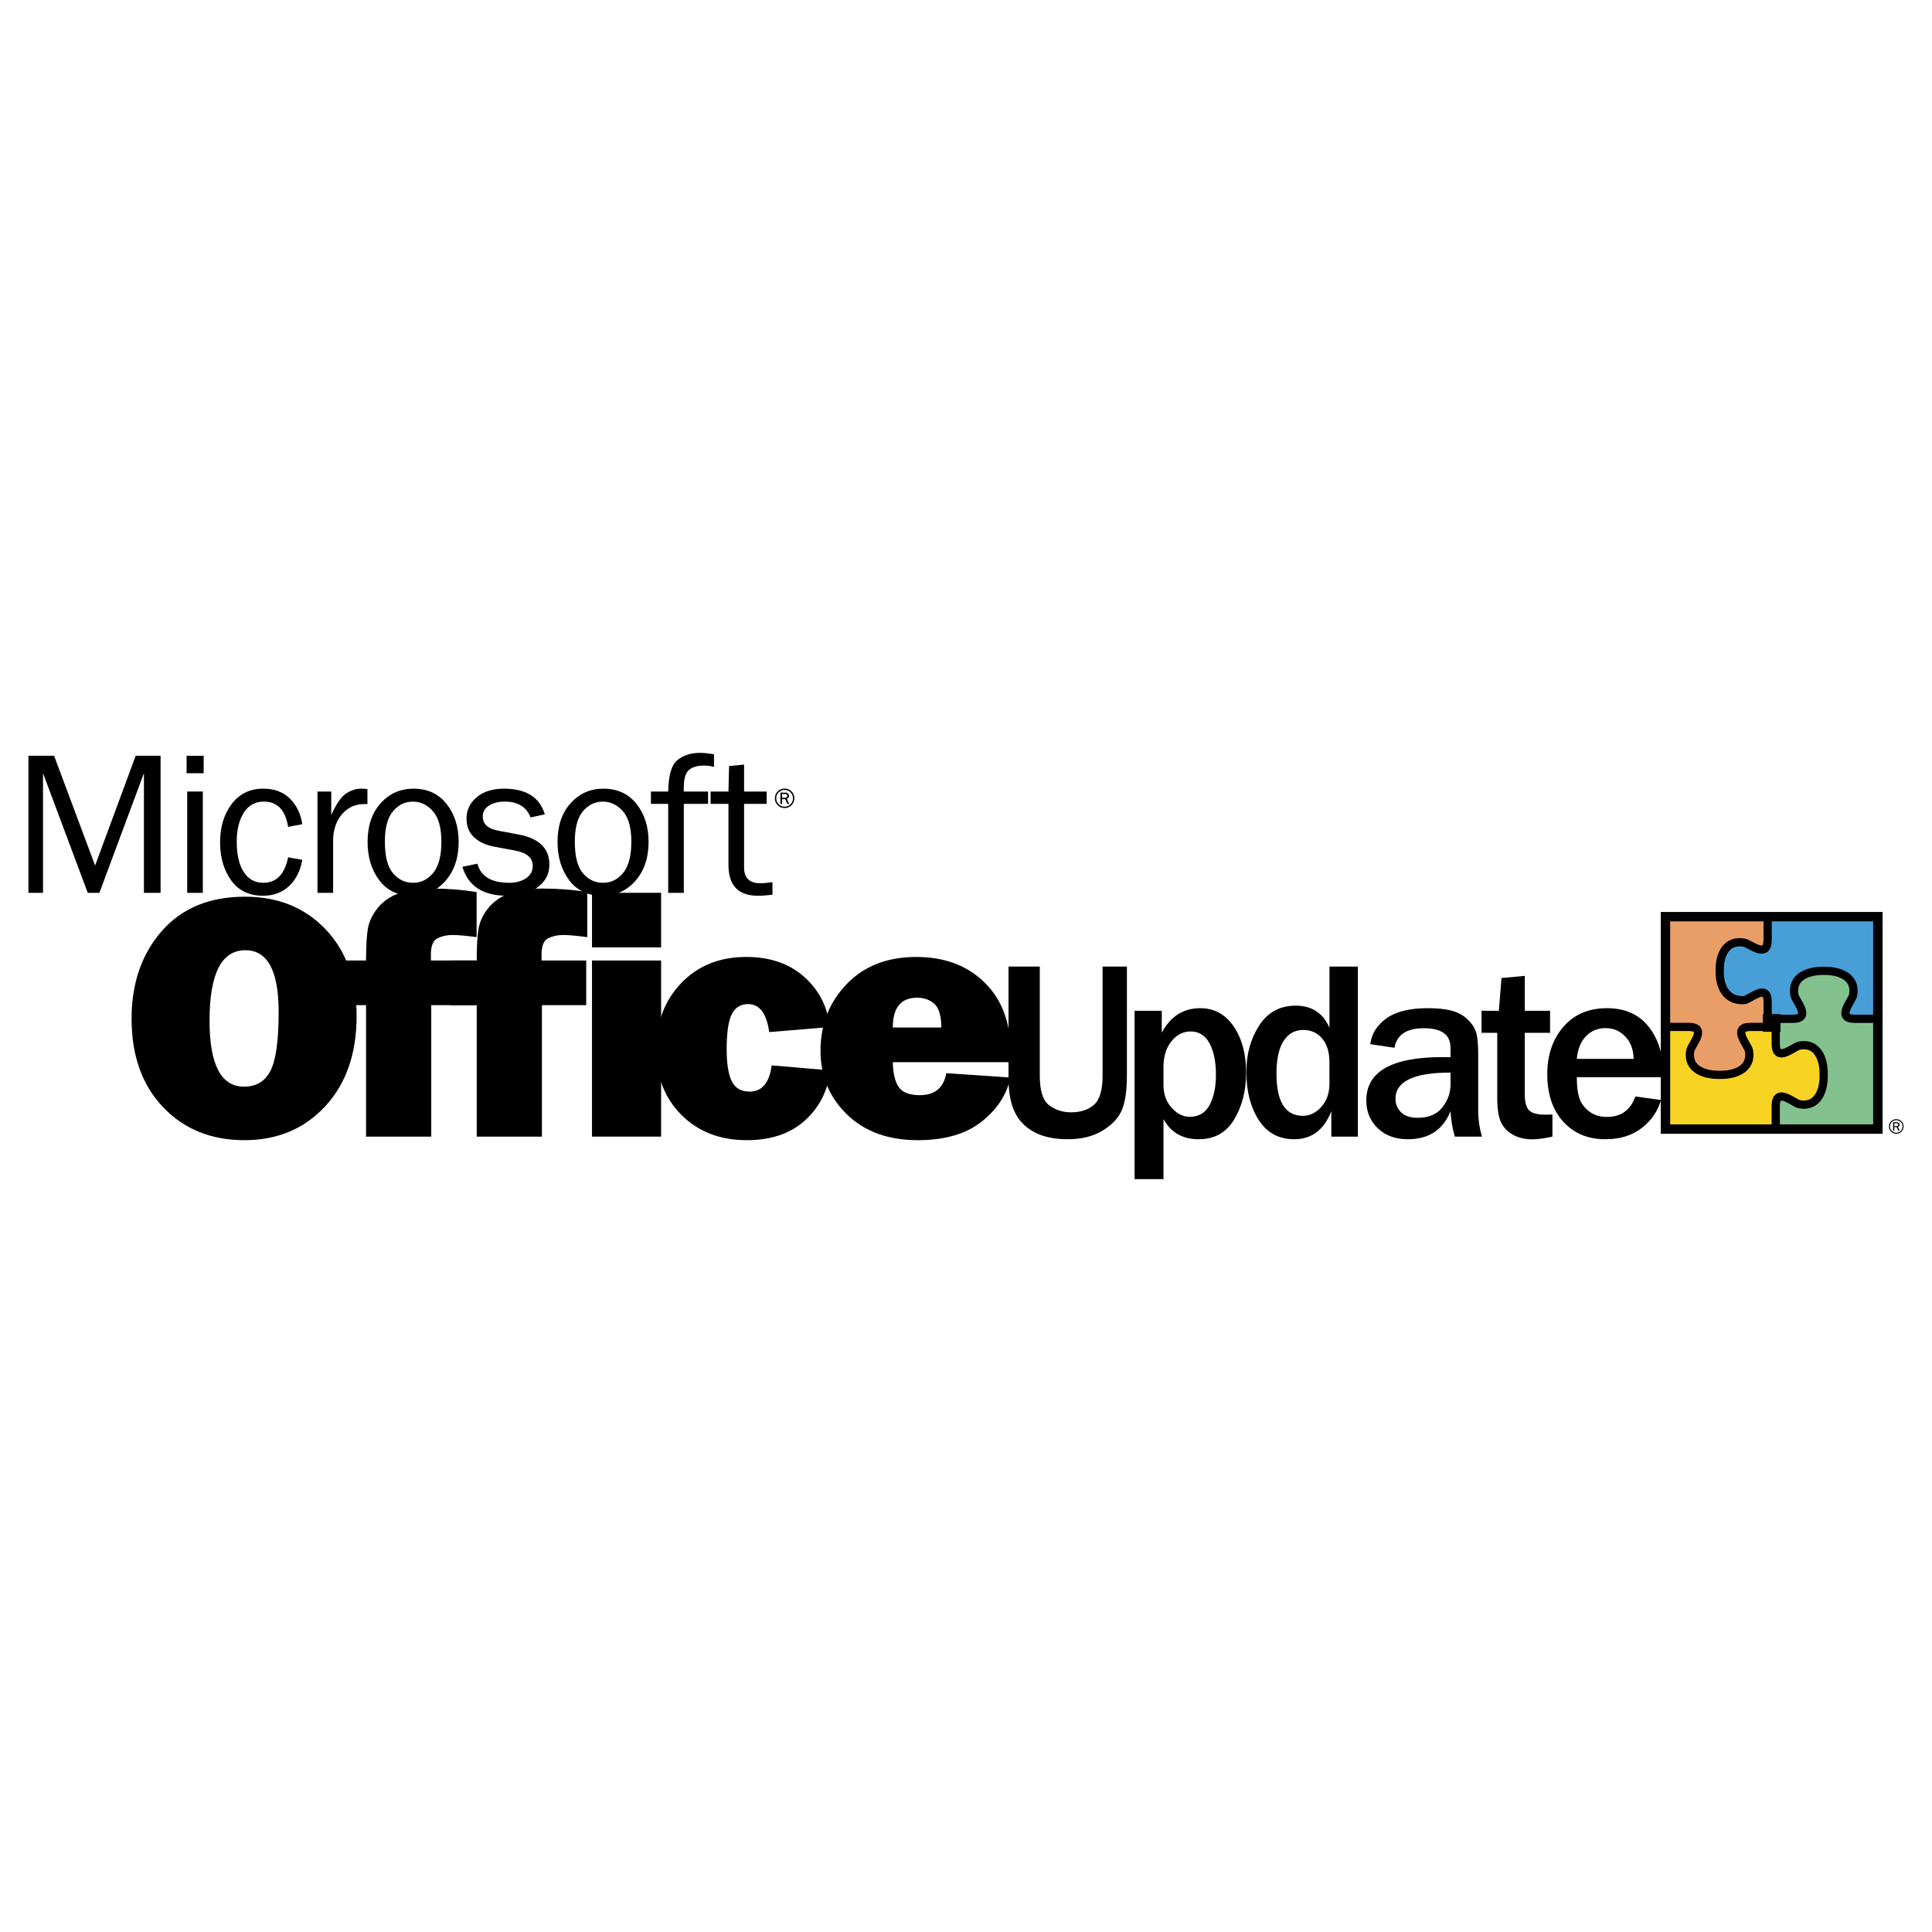 <?xml version="1.0" encoding="utf-8"?>
<!-- Generator: Adobe Illustrator 13.0.0, SVG Export Plug-In . SVG Version: 6.00 Build 14948)  -->
<!DOCTYPE svg PUBLIC "-//W3C//DTD SVG 1.0//EN" "http://www.w3.org/TR/2001/REC-SVG-20010904/DTD/svg10.dtd">
<svg version="1.0" id="Layer_1" xmlns="http://www.w3.org/2000/svg" xmlns:xlink="http://www.w3.org/1999/xlink" x="0px" y="0px"
	 width="192.756px" height="192.756px" viewBox="0 0 192.756 192.756" enable-background="new 0 0 192.756 192.756"
	 xml:space="preserve">
<g>
	<polygon fill-rule="evenodd" clip-rule="evenodd" fill="#FFFFFF" points="0,0 192.756,0 192.756,192.756 0,192.756 0,0 	"/>
	<path fill-rule="evenodd" clip-rule="evenodd" fill="#489FD8" d="M187.311,91.478h-11.036c0.002,0.838,0.004,1.852,0.004,2.951
		c-0.851,1.266-2.976-1.968-4.242,0.26c-0.105,0.263-0.581,1.394-0.556,2.279c0.027,0.982,0.503,1.728,0.503,2.117
		c2.226,2.121,4.291-1.748,4.293,0.9c-0.001,0.35-0.001,1.312-0.002,1.645h3.021c0.662-0.369,0.488-0.701-0.065-1.898
		c-0.889-1.916,0.993-2.763,2.643-2.982c2.575,0.261,3.585,1.431,2.214,3.908c-0.212,0.383-0.103,0.549,0.105,0.918h3.119V91.478
		L187.311,91.478z"/>
	<path fill-rule="evenodd" clip-rule="evenodd" fill="#EA9E67" d="M166.186,91.478v11.034c0.838,0,1.853-0.002,2.951-0.002
		c1.267,0.85-1.968,2.975,0.26,4.24c0.264,0.107,1.394,0.582,2.278,0.557c0.983-0.027,1.729-0.504,2.118-0.504
		c2.12-2.225-1.747-4.291,0.901-4.291c0.349,0,1.311,0,1.643,0v-3.02c-0.371-0.662-0.7-0.488-1.897,0.066
		c-1.917,0.887-2.765-0.992-2.983-2.642c0.263-2.577,1.433-3.585,3.91-2.214c0.381,0.211,0.547,0.102,0.918-0.105v-3.119H166.186
		L166.186,91.478z"/>
	<path fill-rule="evenodd" clip-rule="evenodd" fill="#83C28E" d="M187.311,112.602v-11.035c-0.839,0.002-1.854,0.004-2.951,0.004
		c-1.268-0.852,1.968-2.975-0.261-4.242c-0.263-0.105-1.394-0.581-2.278-0.556c-0.982,0.028-1.729,0.503-2.119,0.503
		c-2.119,2.225,1.749,4.291-0.899,4.293c-0.35,0-1.311-0.002-1.644-0.002v3.021c0.371,0.66,0.701,0.486,1.897-0.066
		c1.917-0.889,2.765,0.992,2.983,2.643c-0.262,2.574-1.432,3.584-3.91,2.213c-0.382-0.211-0.547-0.102-0.918,0.105v3.119H187.311
		L187.311,112.602z"/>
	<path fill-rule="evenodd" clip-rule="evenodd" fill="#F7D423" d="M166.186,112.602h11.036c-0.002-0.84-0.003-1.852-0.003-2.951
		c0.851-1.266,2.975,1.969,4.242-0.26c0.104-0.264,0.58-1.395,0.555-2.279c-0.027-0.982-0.503-1.729-0.503-2.117
		c-2.226-2.119-4.291,1.748-4.293-0.9c0.001-0.35,0.002-1.311,0.002-1.645h-3.021c-0.661,0.371-0.488,0.701,0.066,1.898
		c0.887,1.918-0.993,2.764-2.643,2.982c-2.575-0.262-3.585-1.432-2.215-3.91c0.212-0.381,0.103-0.545-0.104-0.918h-3.12V112.602
		L166.186,112.602z"/>
	<polygon fill="none" stroke="#000000" stroke-width="0.939" stroke-miterlimit="2.613" points="166.165,112.648 187.356,112.648 
		187.356,91.456 166.165,91.456 166.165,112.648 	"/>
	<path fill="none" stroke="#000000" stroke-width="0.821" stroke-miterlimit="2.613" d="M176.359,102.371v-2.445 M176.359,99.926
		c-0.026-1.914-1.778-0.174-2.366-0.143c-1.715,0.098-2.45-1.293-2.418-2.925c-0.032-1.633,0.673-3.131,2.452-2.806
		c0.578,0.105,2.306,1.652,2.332-0.263 M176.359,93.79l-0.002-2.333 M177.078,102.453h-2.443 M174.635,102.453
		c-1.916,0.027-0.248,1.787-0.143,2.367c0.325,1.779-1.293,2.449-2.926,2.418c-1.633,0.031-3.251-0.639-2.927-2.418
		c0.106-0.58,1.774-2.34-0.142-2.367 M168.498,102.453l-2.333,0.002 M177.165,101.73v2.445 M177.165,104.176
		c0.026,1.916,1.788,0.248,2.365,0.141c1.779-0.324,2.451,1.295,2.42,2.928c0.031,1.633-0.641,3.252-2.42,2.926
		c-0.577-0.105-2.339-1.773-2.365,0.143 M177.165,110.312l0.002,2.334 M176.446,101.648h2.444 M178.891,101.648
		c1.915-0.027,0.248-1.787,0.142-2.365c-0.325-1.779,1.293-2.452,2.928-2.42c1.632-0.032,3.251,0.641,2.926,2.42
		c-0.106,0.578-1.773,2.338,0.142,2.365 M185.027,101.648l2.333-0.002 M176.29,101.59h0.943v0.941h-0.943V101.59L176.29,101.59z"/>
	<path fill-rule="evenodd" clip-rule="evenodd" d="M189.202,111.658c-0.411,0-0.742,0.322-0.742,0.725
		c0,0.408,0.325,0.734,0.732,0.734c0.402,0,0.729-0.326,0.729-0.73C189.921,111.99,189.595,111.658,189.202,111.658L189.202,111.658
		z M189.182,111.762c0.351,0,0.637,0.277,0.637,0.621c0,0.352-0.278,0.631-0.629,0.631c-0.345,0-0.625-0.279-0.625-0.627
		C188.564,112.045,188.845,111.762,189.182,111.762L189.182,111.762z M189.535,112.812l-0.176-0.389
		c0.104-0.035,0.163-0.115,0.163-0.217c0-0.143-0.119-0.242-0.289-0.242h-0.357v0.848H189v-0.359h0.233l0.162,0.359H189.535
		L189,112.352v-0.281h0.233c0.097,0,0.155,0.051,0.155,0.135c0,0.09-0.062,0.146-0.17,0.146H189L189.535,112.812L189.535,112.812z"
		/>
	<polygon fill-rule="evenodd" clip-rule="evenodd" points="16.021,89.081 14.36,89.081 14.36,77.135 9.917,89.081 8.756,89.081 
		4.291,77.135 4.291,89.081 2.834,89.081 2.834,75.403 5.397,75.403 9.489,86.353 13.539,75.403 16.021,75.403 16.021,89.081 	"/>
	<path fill-rule="evenodd" clip-rule="evenodd" d="M18.615,75.403h1.703v1.743h-1.703V75.403L18.615,75.403z M18.677,78.971h1.558
		v10.11h-1.558V78.971L18.677,78.971z"/>
	<path fill-rule="evenodd" clip-rule="evenodd" d="M28.746,85.534l1.415,0.25c-0.201,1.12-0.646,1.999-1.334,2.633
		c-0.688,0.634-1.547,0.952-2.577,0.952c-1.397,0-2.462-0.516-3.194-1.545c-0.732-1.03-1.098-2.287-1.098-3.772
		c0-1.538,0.386-2.817,1.158-3.837c0.772-1.02,1.824-1.53,3.154-1.53c1.103,0,1.988,0.329,2.652,0.989
		c0.666,0.659,1.078,1.511,1.239,2.555l-1.415,0.27c-0.267-1.682-1.075-2.522-2.423-2.522c-0.868,0-1.536,0.371-2.003,1.11
		c-0.468,0.741-0.701,1.701-0.701,2.88c0,1.299,0.231,2.309,0.695,3.029c0.464,0.721,1.117,1.081,1.958,1.081
		C27.575,88.077,28.399,87.229,28.746,85.534L28.746,85.534z"/>
	<path fill-rule="evenodd" clip-rule="evenodd" d="M33.234,89.081h-1.559v-10.11h1.374v2.358c0.489-1.107,0.98-1.825,1.473-2.153
		c0.493-0.328,0.996-0.492,1.513-0.492c0.16,0,0.368,0.014,0.623,0.041v1.497h-0.323c-0.873,0-1.598,0.323-2.175,0.967
		c-0.578,0.645-0.886,1.493-0.926,2.543V89.081L33.234,89.081z"/>
	<path fill-rule="evenodd" clip-rule="evenodd" d="M41.092,89.369c-1.388,0-2.472-0.516-3.25-1.545
		c-0.778-1.03-1.167-2.307-1.167-3.833c0-1.612,0.437-2.899,1.312-3.862c0.874-0.962,1.963-1.444,3.265-1.444
		c1.396,0,2.495,0.507,3.3,1.521c0.805,1.013,1.207,2.278,1.207,3.796c0,1.579-0.435,2.868-1.302,3.868
		C43.59,88.868,42.468,89.369,41.092,89.369L41.092,89.369z M41.212,88.077c0.802,0,1.473-0.332,2.014-0.995
		c0.541-0.663,0.812-1.695,0.812-3.096c0-1.407-0.284-2.427-0.852-3.061c-0.566-0.633-1.231-0.949-1.993-0.949
		c-0.781,0-1.442,0.32-1.982,0.96c-0.542,0.64-0.812,1.653-0.812,3.04c0,1.468,0.27,2.518,0.812,3.15
		C39.75,87.76,40.418,88.077,41.212,88.077L41.212,88.077z"/>
	<path fill-rule="evenodd" clip-rule="evenodd" d="M46.134,86.479l1.498-0.31c0.334,1.271,1.391,1.907,3.169,1.907
		c0.655,0,1.211-0.147,1.665-0.442c0.455-0.295,0.683-0.711,0.683-1.248c0-0.798-0.577-1.304-1.73-1.518l-2.136-0.4
		c-0.835-0.16-1.501-0.475-1.996-0.942s-0.743-1.086-0.743-1.855c0-0.849,0.338-1.558,1.013-2.129
		c0.676-0.572,1.585-0.857,2.729-0.857c2.201,0,3.557,0.854,4.072,2.561l-1.415,0.31c-0.417-1.052-1.274-1.579-2.57-1.579
		c-0.646,0-1.175,0.132-1.588,0.395c-0.413,0.263-0.62,0.631-0.62,1.104c0,0.746,0.524,1.215,1.574,1.408l1.971,0.37
		c2.066,0.375,3.1,1.376,3.1,3.002c0,0.931-0.385,1.683-1.154,2.255c-0.768,0.572-1.791,0.859-3.069,0.859
		C48.188,89.369,46.704,88.405,46.134,86.479L46.134,86.479z"/>
	<path fill-rule="evenodd" clip-rule="evenodd" d="M60.043,89.369c-1.389,0-2.472-0.516-3.25-1.545
		c-0.778-1.03-1.167-2.307-1.167-3.833c0-1.612,0.438-2.899,1.312-3.862c0.875-0.962,1.963-1.444,3.265-1.444
		c1.396,0,2.497,0.507,3.301,1.521c0.804,1.013,1.206,2.278,1.206,3.796c0,1.579-0.434,2.868-1.301,3.868
		C62.541,88.868,61.419,89.369,60.043,89.369L60.043,89.369z M60.164,88.077c0.801,0,1.473-0.332,2.014-0.995
		c0.541-0.663,0.811-1.695,0.811-3.096c0-1.407-0.284-2.427-0.852-3.061c-0.567-0.633-1.232-0.949-1.992-0.949
		c-0.782,0-1.443,0.32-1.984,0.96c-0.542,0.64-0.812,1.653-0.812,3.04c0,1.468,0.27,2.518,0.812,3.15
		C58.701,87.76,59.369,88.077,60.164,88.077L60.164,88.077z"/>
	<path fill-rule="evenodd" clip-rule="evenodd" d="M70.644,78.971v1.23h-2.42v8.88h-1.558v-8.88h-1.723v-1.23h1.723
		c0.027-1.631,0.339-2.681,0.938-3.151c0.598-0.47,1.328-0.705,2.19-0.705c0.421,0,0.903,0.048,1.445,0.144v1.251
		c-0.343-0.087-0.669-0.13-0.979-0.13c-0.692,0-1.204,0.151-1.538,0.455c-0.333,0.303-0.499,0.877-0.499,1.721v0.416H70.644
		L70.644,78.971z"/>
	<path fill-rule="evenodd" clip-rule="evenodd" d="M77.068,88.015v1.251c-0.555,0.068-1.038,0.103-1.446,0.103
		c-1.961,0-2.943-1.023-2.943-3.07v-6.098h-1.784v-1.23h1.784l0.062-2.546l1.497-0.14v2.686h2.256v1.23h-2.256v6.354
		c0,1.042,0.538,1.563,1.614,1.563C76.211,88.118,76.617,88.083,77.068,88.015L77.068,88.015z"/>
	<path fill-rule="evenodd" clip-rule="evenodd" d="M79.254,79.646c0,0.268-0.095,0.497-0.286,0.688
		c-0.191,0.191-0.421,0.287-0.688,0.287s-0.497-0.096-0.688-0.287c-0.19-0.191-0.285-0.42-0.285-0.688
		c0-0.267,0.095-0.496,0.285-0.688c0.192-0.191,0.421-0.286,0.688-0.286s0.497,0.095,0.688,0.286
		C79.16,79.15,79.254,79.379,79.254,79.646L79.254,79.646z M79.116,79.646c0-0.23-0.082-0.427-0.245-0.59
		c-0.164-0.164-0.36-0.246-0.591-0.246c-0.229,0-0.425,0.082-0.59,0.246c-0.164,0.164-0.246,0.36-0.246,0.59
		s0.082,0.427,0.245,0.591c0.164,0.162,0.36,0.245,0.591,0.245c0.229,0,0.426-0.083,0.59-0.246
		C79.034,80.072,79.116,79.875,79.116,79.646L79.116,79.646z M78.741,80.214h-0.186l-0.218-0.483h-0.312v0.483h-0.167v-1.132h0.479
		c0.13,0,0.227,0.033,0.291,0.1c0.064,0.066,0.097,0.139,0.097,0.22c0,0.06-0.018,0.117-0.053,0.171
		c-0.035,0.056-0.091,0.095-0.165,0.118L78.741,80.214l-0.716-0.617h0.293c0.077,0,0.134-0.019,0.17-0.058
		c0.038-0.037,0.057-0.085,0.057-0.141c0-0.058-0.021-0.103-0.06-0.132c-0.04-0.03-0.09-0.045-0.149-0.045h-0.312v0.375
		L78.741,80.214L78.741,80.214z"/>
	<path fill-rule="evenodd" clip-rule="evenodd" d="M24.379,113.756c-3.318,0-6.023-1.1-8.114-3.299
		c-2.092-2.197-3.137-5.139-3.137-8.822c0-3.521,0.999-6.43,2.998-8.727c2-2.296,4.773-3.444,8.323-3.444
		c3.284,0,5.96,1.081,8.028,3.246c2.068,2.164,3.102,5.052,3.102,8.665c0,3.742-1.043,6.738-3.128,8.996
		C30.365,112.625,27.675,113.756,24.379,113.756L24.379,113.756z M24.345,108.416c1.227,0,2.11-0.533,2.649-1.6
		c0.538-1.068,0.807-3.02,0.807-5.855c0-4.106-1.105-6.157-3.317-6.157c-2.385,0-3.578,2.34-3.578,7.022
		C20.906,106.219,22.052,108.416,24.345,108.416L24.345,108.416z"/>
	<path fill-rule="evenodd" clip-rule="evenodd" d="M43.026,100.283V113.4h-6.505v-13.117h-2.616v-4.455h2.616
		c0-1.446,0.063-2.516,0.189-3.211c0.126-0.693,0.443-1.358,0.948-1.996c0.505-0.636,1.183-1.125,2.034-1.462
		c0.851-0.339,1.993-0.507,3.43-0.507c1.539,0,3.016,0.118,4.43,0.354v4.49c-1.082-0.142-1.891-0.212-2.426-0.212
		c-0.535,0-1.024,0.109-1.469,0.326c-0.444,0.218-0.666,0.751-0.666,1.6v0.62h4.455v4.455H43.026L43.026,100.283z"/>
	<path fill-rule="evenodd" clip-rule="evenodd" d="M54.069,100.283V113.4h-6.506v-13.117h-2.617v-4.455h2.617
		c0-1.446,0.063-2.516,0.189-3.211c0.127-0.693,0.442-1.358,0.949-1.996c0.505-0.636,1.183-1.125,2.033-1.462
		c0.85-0.339,1.994-0.507,3.431-0.507c1.54,0,3.016,0.118,4.429,0.354v4.49c-1.082-0.142-1.891-0.212-2.426-0.212
		c-0.535,0-1.024,0.109-1.469,0.326c-0.444,0.218-0.667,0.751-0.667,1.6v0.62h4.456v4.455H54.069L54.069,100.283z"/>
	<path fill-rule="evenodd" clip-rule="evenodd" d="M59.064,89.076h6.895v5.445h-6.895V89.076L59.064,89.076z M59.064,95.829h6.895
		V113.4h-6.895V95.829L59.064,95.829z"/>
	<path fill-rule="evenodd" clip-rule="evenodd" d="M76.991,106.295l5.87,0.5c-0.276,2.055-1.137,3.729-2.583,5.021
		c-1.446,1.291-3.366,1.939-5.762,1.939c-2.684,0-4.863-0.844-6.539-2.529c-1.676-1.688-2.513-3.848-2.513-6.482
		c0-2.693,0.833-4.91,2.498-6.654c1.666-1.744,3.83-2.615,6.493-2.615c2.363,0,4.288,0.661,5.775,1.982
		c1.486,1.32,2.339,2.992,2.559,5.014l-6.046,0.5c-0.253-1.861-0.958-2.793-2.112-2.793c-0.739,0-1.28,0.336-1.62,1.008
		s-0.511,1.84-0.511,3.506c0,1.434,0.17,2.496,0.512,3.186c0.341,0.689,0.933,1.033,1.777,1.033
		C76.026,108.91,76.761,108.039,76.991,106.295L76.991,106.295z"/>
	<path fill-rule="evenodd" clip-rule="evenodd" d="M94.416,107.072l6.4,0.432c-0.381,1.73-1.35,3.207-2.909,4.424
		s-3.667,1.828-6.326,1.828c-2.957,0-5.316-0.855-7.076-2.564c-1.761-1.709-2.642-3.83-2.642-6.361c0-2.623,0.87-4.84,2.607-6.645
		c1.737-1.808,4.055-2.71,6.955-2.71c2.808,0,5.077,0.85,6.81,2.552c1.731,1.701,2.598,4.018,2.598,6.949
		c0,0.242-0.006,0.574-0.017,1h-11.74c0.024,1.113,0.22,1.939,0.588,2.479s1.071,0.809,2.108,0.809
		C93.27,109.264,94.151,108.533,94.416,107.072L94.416,107.072z M93.921,102.512c-0.012-1.172-0.248-1.961-0.709-2.365
		c-0.46-0.404-1.031-0.605-1.713-0.605c-1.615,0-2.423,0.99-2.423,2.971H93.921L93.921,102.512z"/>
	<path fill-rule="evenodd" clip-rule="evenodd" d="M112.43,96.433v10.903c0,1.475-0.166,2.609-0.498,3.404
		c-0.331,0.795-0.973,1.48-1.921,2.059c-0.949,0.576-2.106,0.863-3.474,0.863c-1.385,0-2.521-0.248-3.412-0.746
		c-0.892-0.496-1.531-1.18-1.921-2.045c-0.389-0.865-0.585-1.971-0.585-3.312V96.433h3.121v10.903c0,1.49,0.312,2.469,0.938,2.939
		c0.625,0.467,1.353,0.701,2.182,0.701c0.953,0,1.714-0.25,2.287-0.752c0.572-0.5,0.857-1.465,0.857-2.889V96.433H112.43
		L112.43,96.433z"/>
	<path fill-rule="evenodd" clip-rule="evenodd" d="M116.082,117.641h-2.883v-16.795h2.71v2.188c0.87-1.633,2.149-2.447,3.841-2.447
		c1.392,0,2.502,0.604,3.33,1.814c0.829,1.209,1.244,2.756,1.244,4.635c0,1.783-0.396,3.332-1.188,4.65s-1.97,1.977-3.536,1.977
		c-1.616,0-2.789-0.672-3.519-2.014V117.641L116.082,117.641z M116.082,108.254c0,0.912,0.271,1.668,0.815,2.27
		c0.542,0.6,1.145,0.9,1.808,0.9c0.903,0,1.565-0.395,1.982-1.188c0.419-0.791,0.628-1.795,0.628-3.014
		c0-1.275-0.211-2.314-0.634-3.113c-0.423-0.801-1.052-1.199-1.89-1.199c-0.753,0-1.394,0.326-1.92,0.982
		c-0.526,0.652-0.79,1.512-0.79,2.572V108.254L116.082,108.254z"/>
	<path fill-rule="evenodd" clip-rule="evenodd" d="M135.473,113.4h-2.647v-2.535c-0.729,1.865-1.964,2.797-3.704,2.797
		c-1.541,0-2.723-0.643-3.544-1.928c-0.819-1.283-1.229-2.879-1.229-4.785c0-1.773,0.426-3.318,1.28-4.637
		c0.854-1.316,2.067-1.977,3.642-1.977c1.616,0,2.739,0.738,3.369,2.213v-6.116h2.834V113.4L135.473,113.4z M132.639,105.992
		c0-1.02-0.243-1.812-0.727-2.381c-0.485-0.568-1.113-0.852-1.884-0.852c-0.838,0-1.492,0.365-1.965,1.096
		c-0.472,0.729-0.708,1.818-0.708,3.27c0,2.799,0.879,4.201,2.636,4.201c0.695,0,1.312-0.301,1.846-0.902
		c0.535-0.602,0.802-1.369,0.802-2.305V105.992L132.639,105.992z"/>
	<path fill-rule="evenodd" clip-rule="evenodd" d="M147.852,113.4h-2.697c-0.24-0.762-0.385-1.607-0.436-2.535
		c-0.753,1.865-2.17,2.797-4.25,2.797c-1.252,0-2.257-0.367-3.015-1.1c-0.758-0.734-1.138-1.656-1.138-2.766
		c0-2.885,2.532-4.328,7.596-4.328c0.198,0,0.467,0.006,0.807,0.014v-0.945c0-1.301-0.886-1.951-2.66-1.951
		c-1.723,0-2.7,0.65-2.933,1.951l-2.412-0.359c0.133-1.045,0.672-1.904,1.616-2.58c0.945-0.674,2.312-1.012,4.103-1.012
		c0.97,0,1.762,0.08,2.374,0.242c0.613,0.162,1.132,0.436,1.554,0.82c0.423,0.385,0.715,0.803,0.876,1.254
		c0.162,0.453,0.243,1.217,0.243,2.295v5.668C147.479,111.686,147.604,112.531,147.852,113.4L147.852,113.4z M144.719,107.012
		c-3.662,0-5.493,0.873-5.493,2.623c0,0.521,0.185,0.967,0.553,1.336s0.926,0.553,1.673,0.553c1.077,0,1.891-0.34,2.441-1.025
		c0.551-0.684,0.826-1.461,0.826-2.33V107.012L144.719,107.012z"/>
	<path fill-rule="evenodd" clip-rule="evenodd" d="M154.887,111.189v2.211c-0.846,0.182-1.499,0.273-1.965,0.273
		c-0.761,0-1.416-0.15-1.963-0.453s-0.947-0.717-1.2-1.244c-0.253-0.525-0.379-1.336-0.379-2.43v-6.5h-1.566v-2.201h1.729
		l0.261-3.268l2.324-0.213v3.48h2.523v2.201h-2.523v6.127c0,0.789,0.143,1.324,0.429,1.609c0.286,0.287,0.827,0.43,1.622,0.43
		C154.402,111.213,154.637,111.205,154.887,111.189L154.887,111.189z"/>
	<path fill-rule="evenodd" clip-rule="evenodd" d="M163.16,109.398l2.559,0.348c-0.331,1.137-0.978,2.072-1.938,2.809
		c-0.961,0.738-2.167,1.107-3.617,1.107c-1.74,0-3.141-0.584-4.2-1.752c-1.062-1.17-1.592-2.752-1.592-4.75
		c0-1.898,0.535-3.467,1.604-4.711c1.069-1.242,2.52-1.863,4.351-1.863c1.79,0,3.174,0.611,4.151,1.84
		c0.979,1.225,1.468,2.799,1.468,4.723l-0.013,0.322h-8.614c0,0.855,0.08,1.539,0.242,2.051c0.161,0.514,0.482,0.963,0.963,1.344
		c0.481,0.381,1.081,0.57,1.803,0.57C161.725,111.436,162.671,110.758,163.16,109.398L163.16,109.398z M162.984,105.645
		c-0.008-0.902-0.278-1.641-0.813-2.213s-1.195-0.857-1.982-0.857c-0.779,0-1.429,0.268-1.951,0.803
		c-0.522,0.533-0.829,1.289-0.92,2.268H162.984L162.984,105.645z"/>
</g>
</svg>
